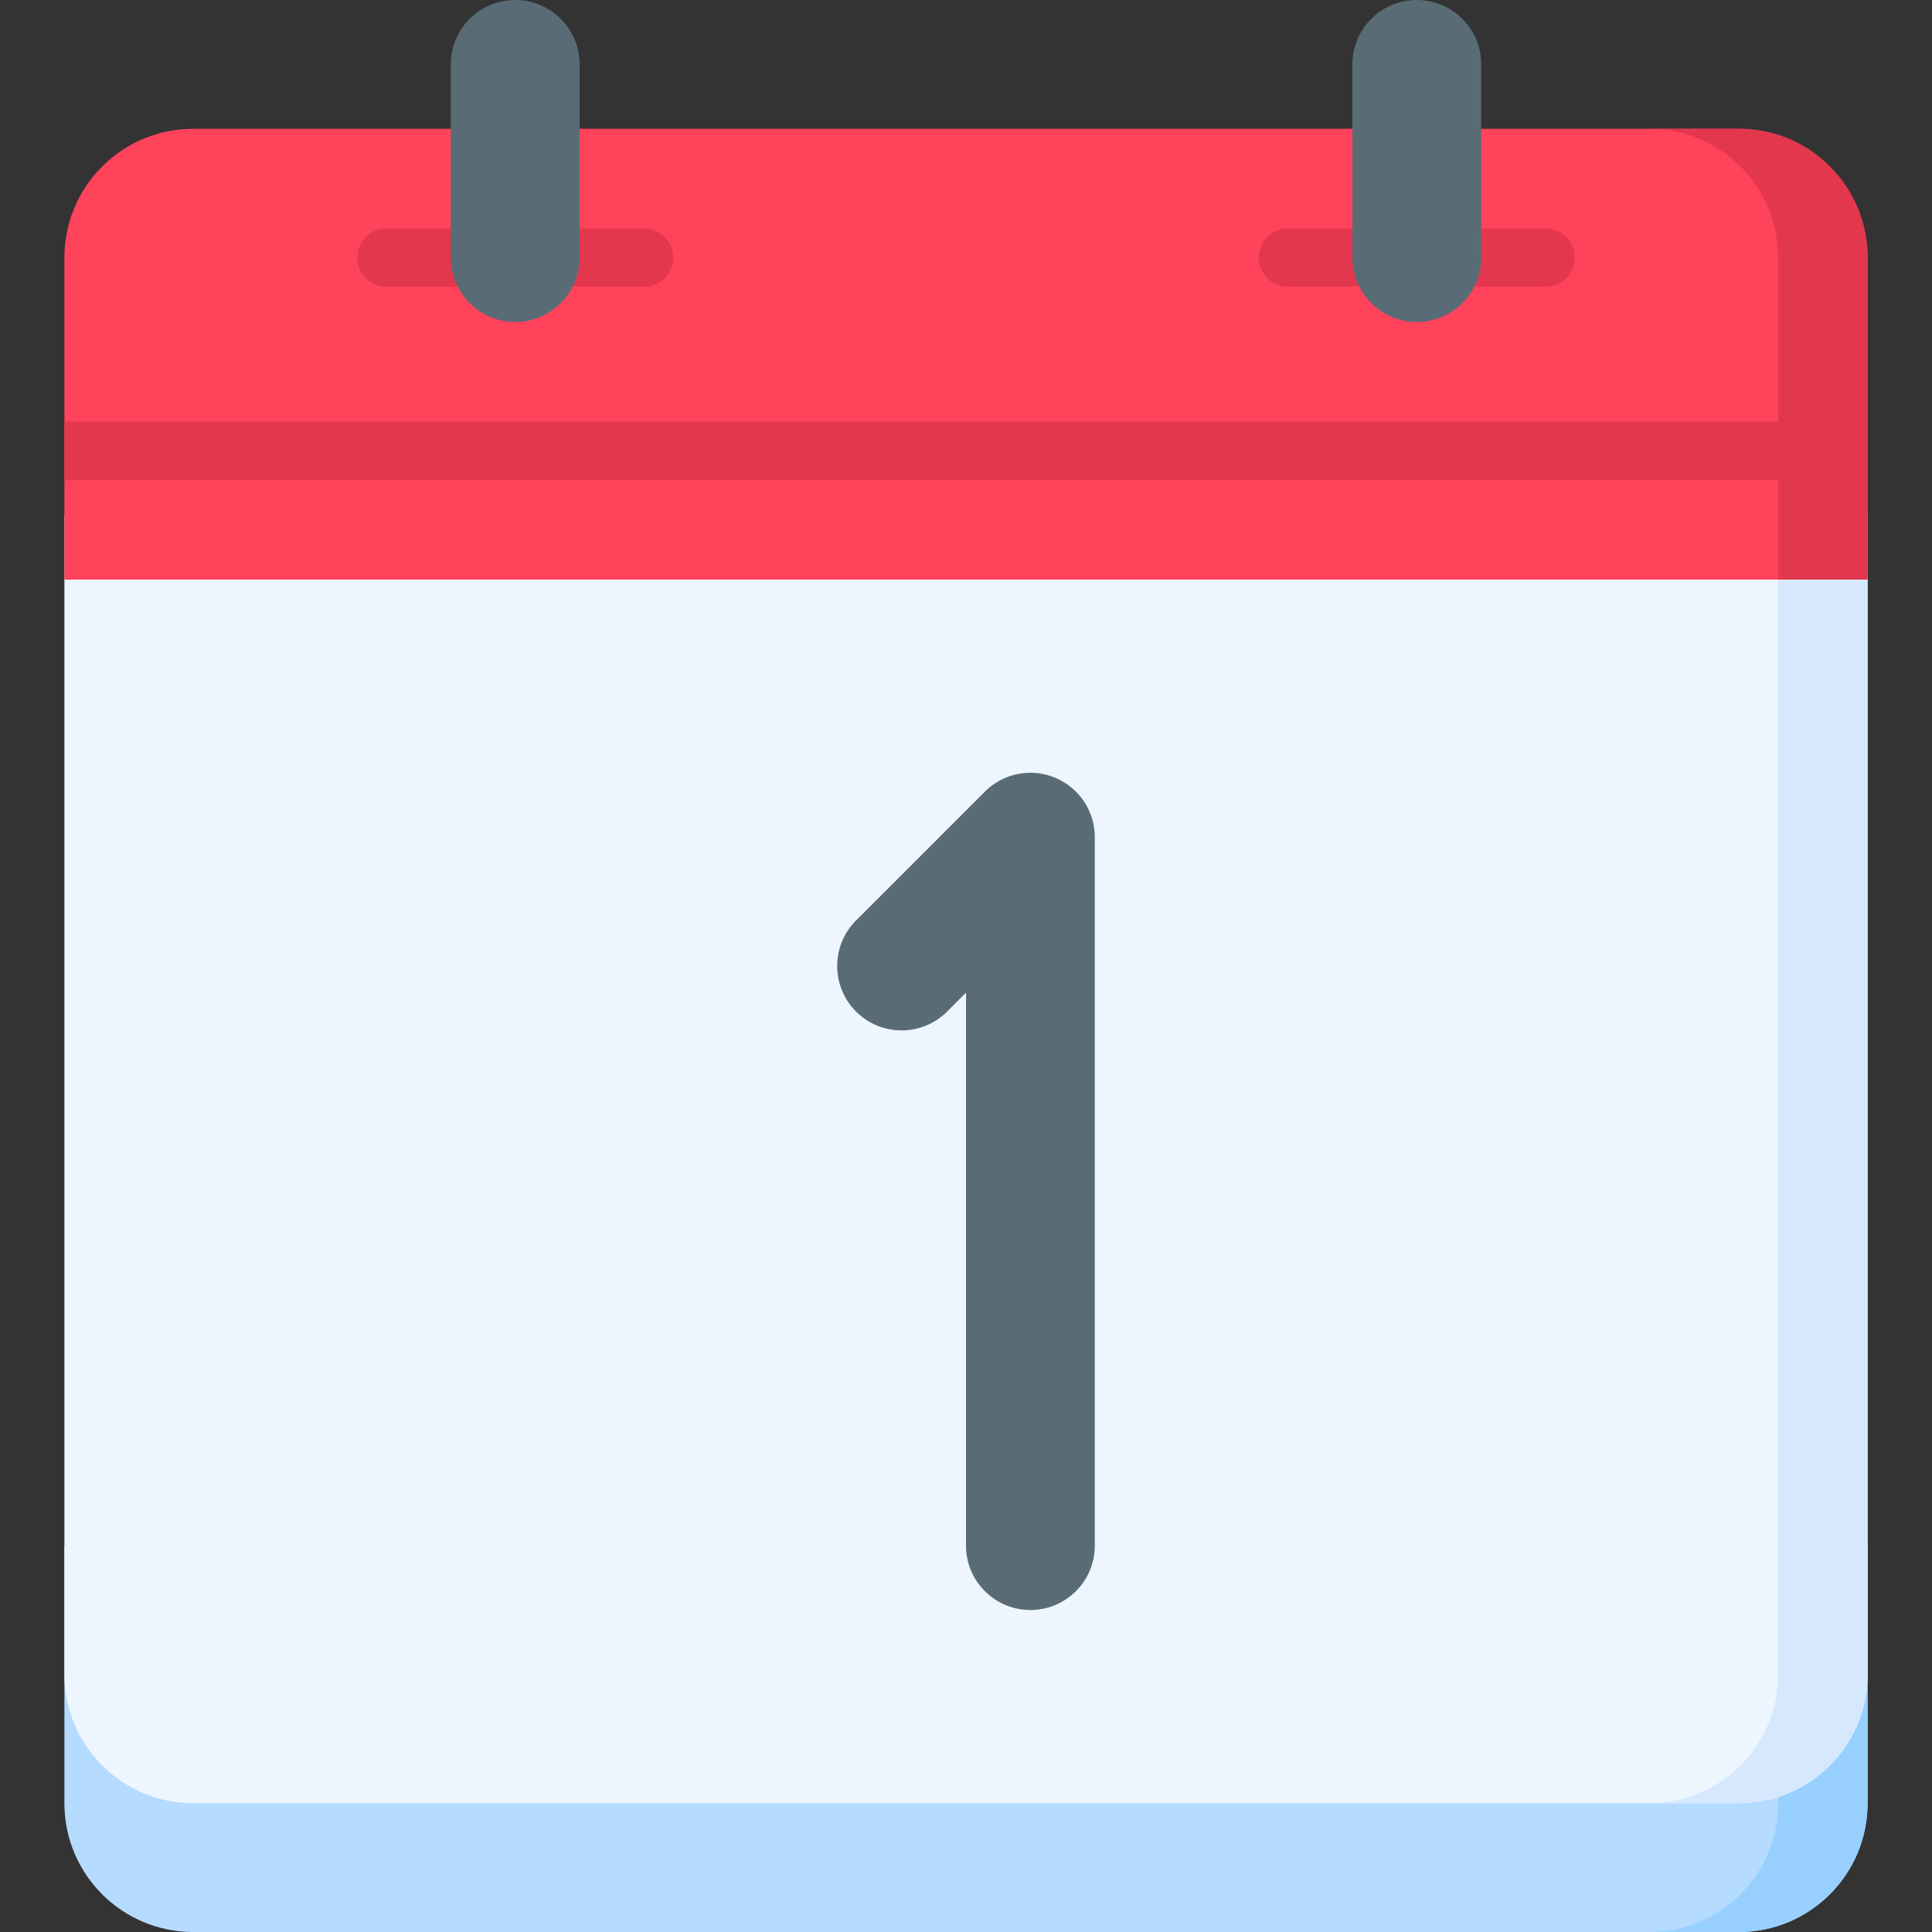 <svg viewBox="0 0 497 497" xmlns="http://www.w3.org/2000/svg"><rect x="0" y="0" width="497" height="497" fill="#333333" stroke="none"/><path d="M16.567 397.6v66.267C16.567 482.166 31.401 497 49.7 497h397.6c18.299 0 33.132-14.834 33.132-33.133V397.6z" fill="#b5dbff"/><path d="M457.433 397.6v66.268c0 18.298-14.834 33.132-33.132 33.132h23c18.299 0 33.132-14.834 33.132-33.132V397.6z" fill="#97d0ff"/><path d="M16.567 132.533v298.2c0 18.298 14.834 33.132 33.132 33.132H447.3c18.299 0 33.132-14.834 33.132-33.132v-298.2z" fill="#edf5ff"/><path d="M457.433 132.533v298.2c0 18.298-14.834 33.132-33.132 33.132h23c18.299 0 33.132-14.834 33.132-33.132v-298.2z" fill="#d5e8fe"/><path d="M480.433 149.1V66.266c0-18.299-14.834-33.132-33.132-33.132H49.7c-18.299 0-33.132 14.834-33.132 33.132V149.1z" fill="#ff435b"/><path d="M115.967 73.767H99.4a7.5 7.5 0 0 1 0-15h16.567a7.5 7.5 0 0 1 0 15zm49.7 0H149.1a7.5 7.5 0 0 1 0-15h16.566a7.5 7.5 0 0 1 .001 15zm182.233 0h-16.566a7.5 7.5 0 0 1 0-15H347.9a7.5 7.5 0 0 1 0 15zm49.7 0h-16.567a7.5 7.5 0 0 1 0-15H397.6a7.5 7.5 0 0 1 0 15z" fill="#e3374e"/><path d="M115.967 66.267c0 9.149 7.417 16.567 16.567 16.567s16.567-7.417 16.567-16.567v-49.7C149.1 7.417 141.683 0 132.533 0c-9.149 0-16.567 7.417-16.567 16.567v49.7zm231.933 0c0 9.149 7.417 16.567 16.567 16.567s16.567-7.417 16.567-16.567v-49.7c0-9.15-7.417-16.567-16.567-16.567S347.9 7.417 347.9 16.567z" fill="#596c76"/><g fill="#e3374e"><path d="M447.3 33.133h-23c18.299 0 33.132 14.834 33.132 33.132V149.1h23V66.266c.001-18.299-14.833-33.133-33.132-33.133z"/><path d="M16.567 108.467h463.866v15H16.567z"/></g><path d="M265.067 414.167c-9.15 0-16.567-7.417-16.567-16.567V255.362l-4.853 4.853c-6.469 6.469-16.959 6.469-23.428 0-6.47-6.469-6.47-16.959 0-23.428l33.133-33.133a16.565 16.565 0 0 1 28.281 11.714V397.6c.001 9.15-7.416 16.567-16.566 16.567z" fill="#596c76"/></svg>